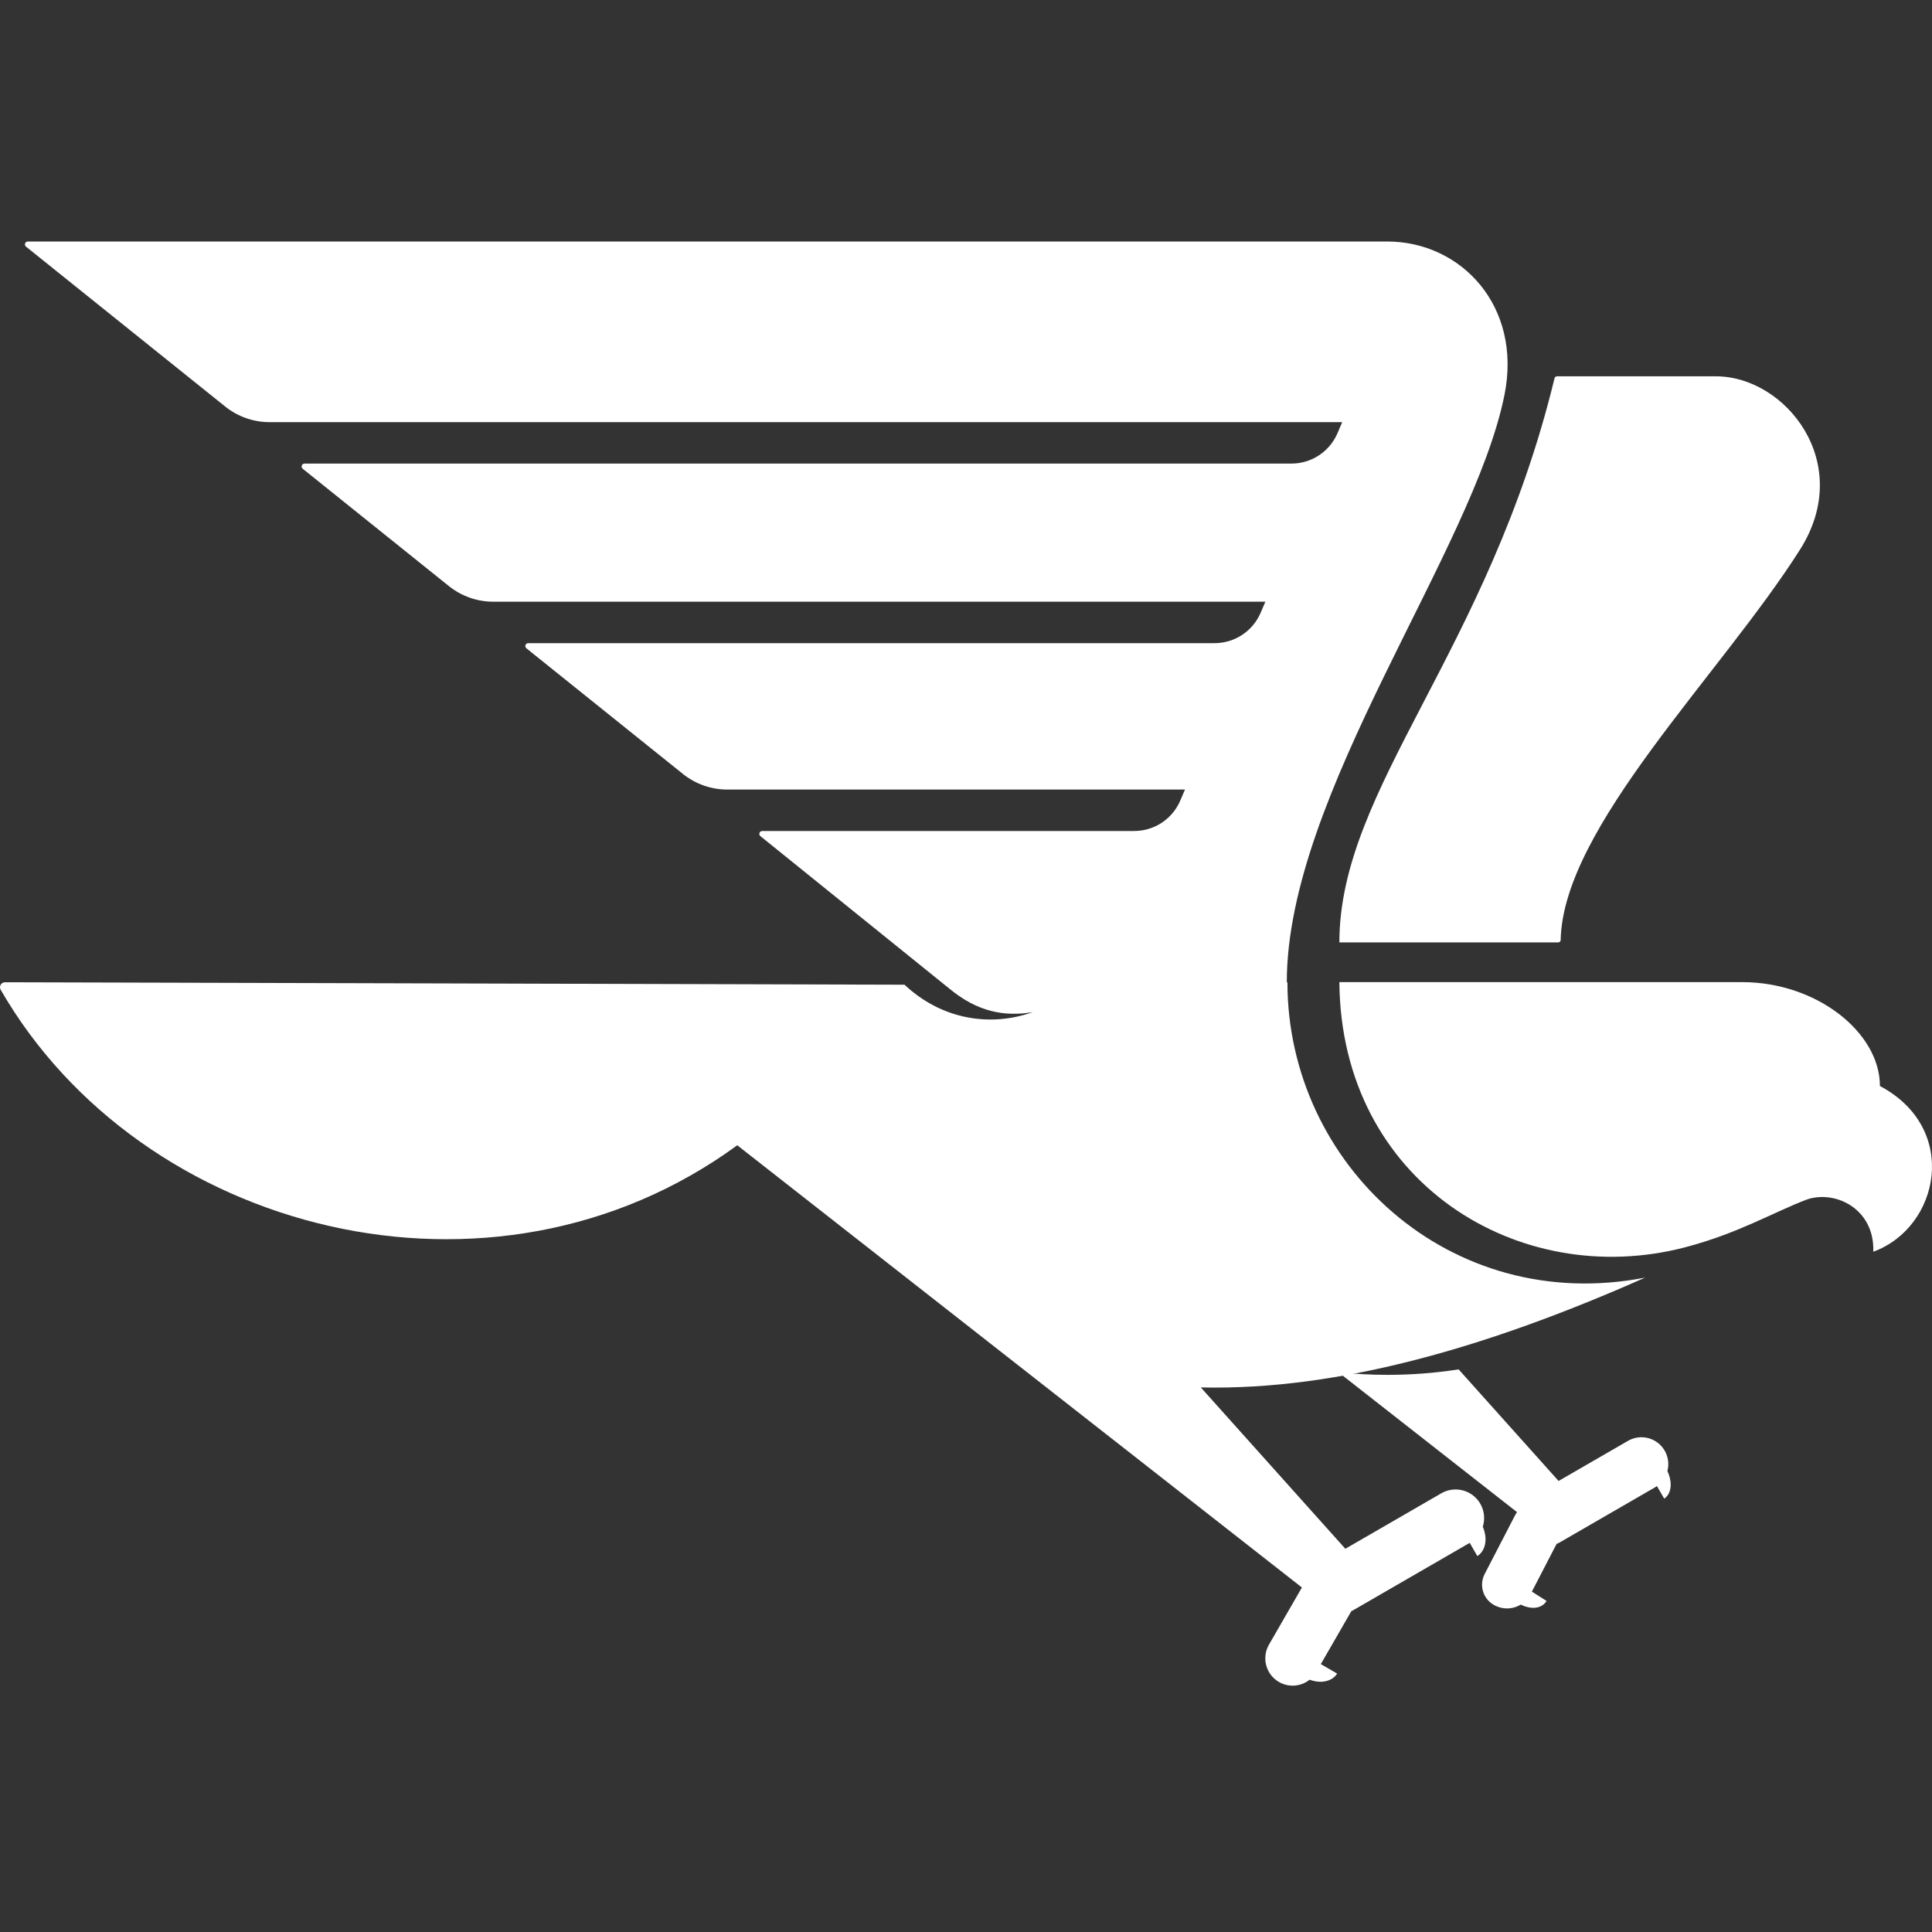 <svg viewBox="0 0 256 256" fill="none" xmlns="http://www.w3.org/2000/svg">
    <rect x="0" y="0" width="256" height="256" fill="#333333" stroke="none"/>
    <path fill-rule="evenodd" clip-rule="evenodd"
        d="M205.984 50.117C206.02 49.968 206.153 49.864 206.305 49.864C208.44 49.864 223.103 49.864 227.369 49.864C236.581 49.864 245.794 61.322 238.52 72.811C228.038 89.371 207.102 109.613 206.797 124.549C206.796 124.73 206.648 124.876 206.467 124.876C203.256 124.877 177.473 124.877 177.473 124.877C177.473 104.41 197.183 86.414 205.984 50.117V50.117Z"
        fill="white" />
    <path fill-rule="evenodd" clip-rule="evenodd"
        d="M177.473 130.138H230.852C240.722 130.138 249.1 136.811 249.1 143.902C259.731 149.542 256.997 162.651 248.22 165.86C248.423 160.061 242.978 157.564 239.226 159.013C234.92 160.675 230.212 163.46 223.304 165.269C201.243 171.047 177.686 156.611 177.473 130.138V130.138Z"
        fill="white" />
    <path fill-rule="evenodd" clip-rule="evenodd"
        d="M97.69 151.754C65.195 175.516 18.675 163.405 0.087 131.144C-0.03 130.939 -0.029 130.687 0.089 130.483C0.208 130.279 0.425 130.154 0.661 130.154C12.55 130.173 96.046 130.417 119.857 130.479L119.867 130.493C124.792 135.112 131.231 136.113 136.833 134.117C132.997 134.753 129.489 134.033 125.849 131.04C124.314 129.808 100.759 110.795 100.759 110.795C100.632 110.693 100.583 110.522 100.637 110.368C100.692 110.214 100.837 110.111 100.999 110.111C106.993 110.111 138.58 110.111 150.292 110.111C152.946 110.111 155.344 108.528 156.39 106.085C156.746 105.251 157.016 104.621 157.016 104.621H96.377C94.234 104.621 92.156 103.889 90.484 102.547C85.134 98.252 73.059 88.56 69.75 85.904C69.623 85.802 69.574 85.631 69.628 85.477C69.682 85.323 69.827 85.221 69.991 85.221C79.1 85.221 143.459 85.221 160.944 85.221C163.597 85.221 165.996 83.637 167.041 81.194C167.398 80.36 167.668 79.73 167.668 79.73H65.368C63.225 79.73 61.147 78.998 59.475 77.656C54.383 73.569 43.267 64.647 40.109 62.111C39.981 62.009 39.933 61.839 39.987 61.684C40.041 61.531 40.186 61.427 40.349 61.427C51.821 61.427 149.195 61.427 171.125 61.427C173.779 61.427 176.177 59.844 177.222 57.402C177.579 56.568 177.849 55.937 177.849 55.937H35.727C33.584 55.937 31.506 55.206 29.834 53.864C23.483 48.766 7.337 35.806 3.448 32.684C3.32 32.582 3.272 32.411 3.326 32.257C3.38 32.103 3.525 32 3.688 32C16.73 32 142.902 32 183.803 32C193.62 32 201.694 40.57 199.359 52.281C195.217 73.041 170.507 105.196 170.507 130.152H170.591C170.591 154.318 192.084 174.313 217.98 169.292C217.981 169.292 217.982 169.292 217.983 169.292C217.984 169.292 217.984 169.292 217.984 169.292C197.53 178.366 177.563 184.266 159.114 183.842L178.265 205.22L190.982 197.869C191.85 197.367 192.883 197.23 193.851 197.491C194.82 197.75 195.646 198.385 196.148 199.255C196.649 200.124 196.785 201.158 196.525 202.128C196.51 202.185 196.494 202.241 196.476 202.297C197.253 204.142 196.688 205.602 195.757 206.19L194.746 204.437L179.266 213.385C179.196 213.425 179.126 213.464 179.053 213.499L175.014 220.504L177.181 221.758C177.086 221.907 176.973 222.043 176.844 222.164C176.731 222.27 176.607 222.363 176.476 222.444C176.361 222.515 176.24 222.576 176.116 222.627C176.006 222.672 175.894 222.71 175.78 222.741C175.33 222.861 174.857 222.87 174.399 222.799C174.106 222.754 173.819 222.676 173.539 222.575L173.531 222.572C172.402 223.47 170.794 223.638 169.47 222.872C169.469 222.872 169.469 222.872 169.469 222.872C167.738 221.872 167.145 219.656 168.144 217.923L172.51 210.352L97.69 151.754V151.754Z"
        fill="white" />
    <path fill-rule="evenodd" clip-rule="evenodd"
        d="M206.521 196.236L215.719 190.919C217.421 189.935 219.598 190.519 220.58 192.223C220.58 192.223 220.58 192.223 220.581 192.224C221.071 193.073 221.171 194.041 220.938 194.92C221.757 196.699 221.32 198.063 220.514 198.577L219.555 196.913C219.466 196.976 219.374 197.036 219.278 197.091C215.803 199.1 210.186 202.347 206.711 204.356C206.562 204.442 206.409 204.516 206.254 204.578L202.982 210.898L204.923 212.134C204.843 212.274 204.742 212.402 204.626 212.513C204.531 212.604 204.424 212.683 204.311 212.752C204.225 212.803 204.134 212.848 204.042 212.885C203.972 212.913 203.901 212.938 203.829 212.958C203.288 213.112 202.707 213.052 202.177 212.887C202.085 212.858 201.995 212.826 201.906 212.792C201.774 212.741 201.644 212.683 201.517 212.621L201.509 212.617C201.23 212.786 200.926 212.917 200.605 213.003C199.651 213.26 198.634 213.104 197.801 212.573L197.801 212.573C196.46 211.719 195.993 209.981 196.724 208.568C197.852 206.391 199.497 203.212 200.747 200.798C200.825 200.647 200.914 200.502 201.012 200.365L177.347 181.831C179.488 182.059 181.662 182.175 183.862 182.175C187.065 182.175 190.21 181.928 193.277 181.452L206.521 196.236V196.236Z"
        fill="white" />
</svg>